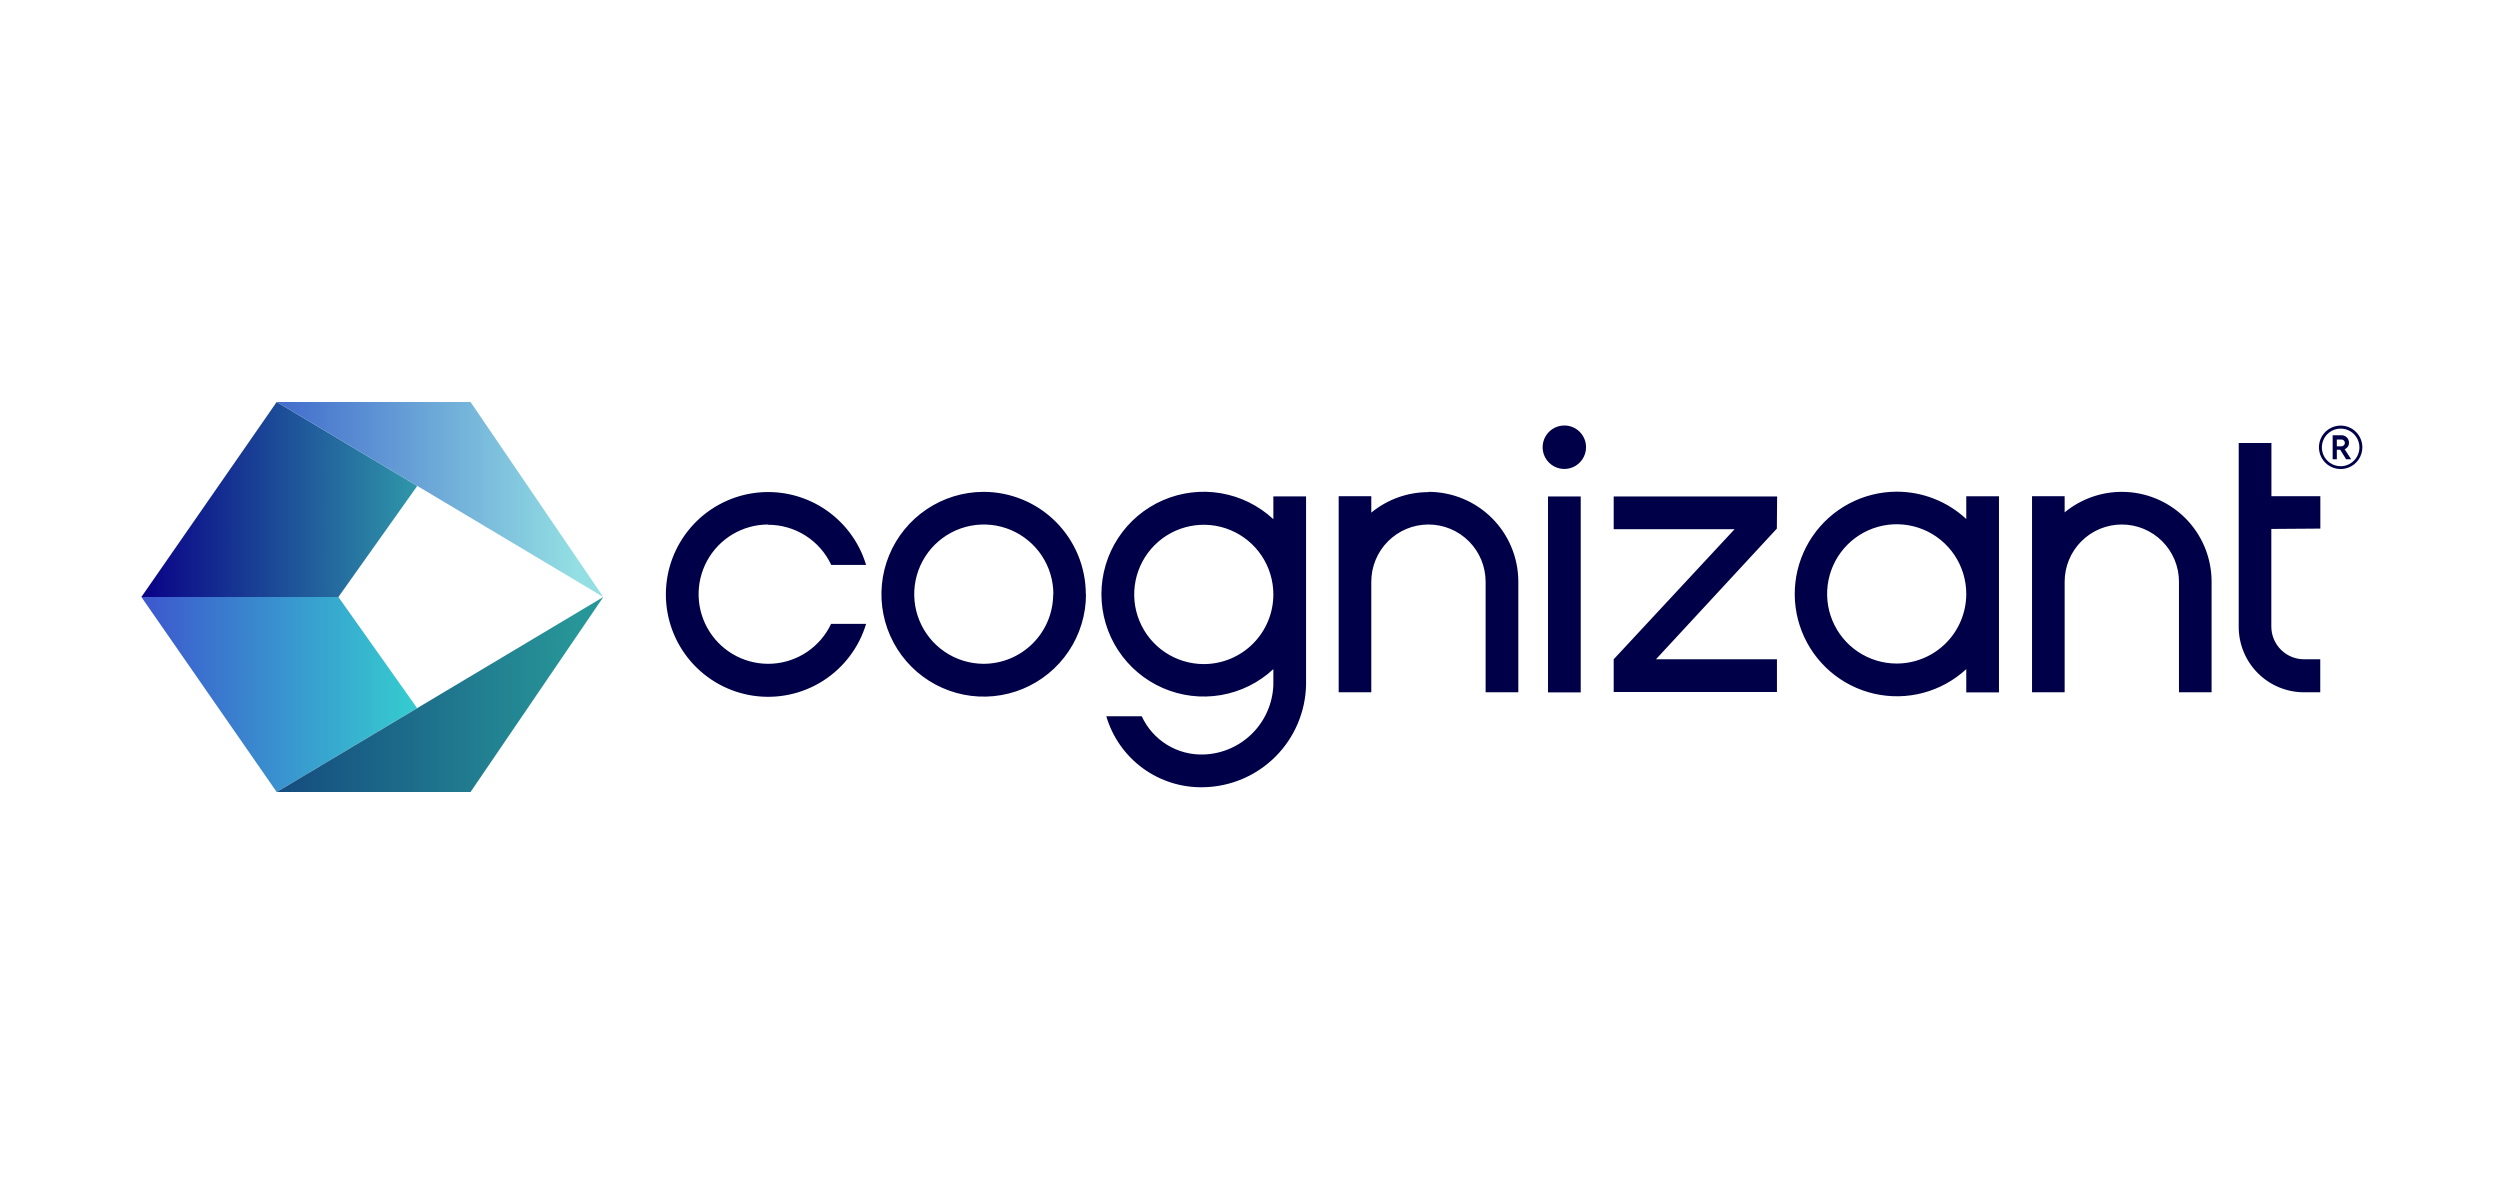 <svg width="672" height="320" viewBox="0 0 672 320" fill="none" xmlns="http://www.w3.org/2000/svg">
<rect width="672" height="320" fill="white"/>
<g clip-path="url(#clip0_442_99)">
<path d="M635 120.239C635 121.395 634.658 122.524 634.017 123.485C633.375 124.446 632.464 125.195 631.397 125.637C630.331 126.08 629.157 126.195 628.025 125.97C626.893 125.744 625.852 125.188 625.036 124.371C624.22 123.554 623.664 122.512 623.439 121.379C623.214 120.246 623.329 119.071 623.771 118.003C624.213 116.935 624.961 116.023 625.921 115.381C626.881 114.739 628.009 114.396 629.163 114.396C630.711 114.396 632.196 115.012 633.291 116.107C634.385 117.203 635 118.689 635 120.239ZM634.214 120.239C634.209 119.24 633.909 118.265 633.351 117.437C632.793 116.608 632.003 115.964 631.08 115.585C630.156 115.206 629.142 115.109 628.164 115.307C627.185 115.505 626.288 115.988 625.584 116.696C624.88 117.404 624.401 118.305 624.208 119.285C624.015 120.265 624.117 121.281 624.5 122.203C624.883 123.126 625.53 123.914 626.36 124.468C627.19 125.023 628.166 125.319 629.163 125.319C630.505 125.313 631.79 124.775 632.736 123.823C633.683 122.871 634.214 121.582 634.214 120.239ZM630.236 120.74L631.998 123.459H630.641L629.044 120.883H628.139V123.459H627.019V116.996H629.402C629.922 116.989 630.424 117.188 630.799 117.55C631.173 117.912 631.39 118.407 631.403 118.927C631.428 119.315 631.328 119.7 631.118 120.026C630.908 120.353 630.598 120.603 630.236 120.74ZM628.139 119.977H629.33C629.455 119.98 629.58 119.958 629.697 119.913C629.814 119.868 629.92 119.801 630.011 119.714C630.102 119.628 630.175 119.524 630.225 119.41C630.276 119.295 630.304 119.172 630.307 119.047C630.304 118.922 630.276 118.8 630.225 118.687C630.174 118.573 630.101 118.472 630.01 118.387C629.919 118.303 629.812 118.237 629.695 118.195C629.578 118.152 629.454 118.134 629.33 118.14H628.139V119.977ZM416.107 133.452H424.898V186.111H416.107V133.452ZM383.969 132.283C378.364 132.281 372.932 134.228 368.603 137.792V133.38H359.836V186.087H368.603V156.371C368.603 152.291 370.222 148.378 373.104 145.494C375.985 142.609 379.894 140.988 383.969 140.988C388.045 140.988 391.953 142.609 394.835 145.494C397.717 148.378 399.335 152.291 399.335 156.371V186.087H408.126V156.371C408.126 153.196 407.501 150.053 406.287 147.12C405.073 144.187 403.293 141.523 401.049 139.279C398.806 137.035 396.143 135.256 393.212 134.044C390.281 132.831 387.14 132.208 383.969 132.211V132.283ZM342.278 133.428H351.069V184.108C350.91 191.355 347.962 198.261 342.84 203.385C337.717 208.509 330.816 211.454 323.576 211.606C317.717 211.765 311.97 209.981 307.23 206.53C302.49 203.079 299.023 198.155 297.37 192.526H306.899C308.355 195.696 310.715 198.364 313.683 200.193C316.651 202.022 320.093 202.931 323.576 202.806C328.483 202.639 333.144 200.613 336.616 197.138C340.088 193.662 342.111 188.996 342.278 184.084V179.862C338.358 183.512 333.46 185.937 328.183 186.839C322.907 187.741 317.482 187.082 312.575 184.942C307.667 182.802 303.491 179.275 300.557 174.792C297.624 170.31 296.061 165.068 296.061 159.71C296.061 154.351 297.624 149.109 300.557 144.627C303.491 140.145 307.667 136.617 312.575 134.477C317.482 132.337 322.907 131.678 328.183 132.581C333.46 133.483 338.358 135.908 342.278 139.557V133.428ZM342.278 159.781C342.278 156.078 341.181 152.459 339.126 149.38C337.071 146.301 334.15 143.902 330.733 142.485C327.315 141.068 323.555 140.697 319.927 141.419C316.3 142.142 312.967 143.925 310.352 146.543C307.736 149.161 305.955 152.497 305.234 156.129C304.512 159.761 304.882 163.525 306.298 166.946C307.713 170.367 310.11 173.291 313.186 175.348C316.261 177.405 319.877 178.503 323.576 178.503C326.038 178.503 328.476 178.016 330.749 177.071C333.023 176.126 335.088 174.74 336.825 172.994C338.563 171.248 339.939 169.176 340.875 166.896C341.81 164.617 342.287 162.174 342.278 159.71V159.781ZM206.482 141.06C210.044 141.057 213.532 142.072 216.537 143.986C219.542 145.899 221.938 148.632 223.445 151.863H232.807C230.909 145.537 226.801 140.105 221.233 136.559C215.665 133.014 209.009 131.591 202.48 132.552C195.951 133.512 189.985 136.791 185.671 141.79C181.358 146.79 178.984 153.175 178.984 159.781C178.984 166.387 181.358 172.773 185.671 177.772C189.985 182.771 195.951 186.051 202.48 187.011C209.009 187.971 215.665 186.549 221.233 183.004C226.801 179.458 230.909 174.026 232.807 167.699H223.397C221.969 170.729 219.755 173.319 216.986 175.201C214.217 177.082 210.995 178.185 207.655 178.395C204.316 178.604 200.981 177.913 197.999 176.394C195.017 174.874 192.496 172.581 190.701 169.754C188.906 166.927 187.901 163.669 187.792 160.321C187.683 156.973 188.473 153.657 190.08 150.718C191.687 147.78 194.052 145.327 196.929 143.616C199.805 141.904 203.088 140.997 206.434 140.988L206.482 141.06ZM291.914 159.781C291.905 165.219 290.287 170.531 287.264 175.049C284.242 179.566 279.95 183.087 274.931 185.165C269.912 187.244 264.391 187.788 259.064 186.728C253.736 185.668 248.842 183.053 244.998 179.211C241.154 175.37 238.533 170.475 237.465 165.144C236.398 159.812 236.931 154.284 238.999 149.256C241.067 144.228 244.576 139.926 249.083 136.893C253.591 133.859 258.895 132.23 264.326 132.211C267.939 132.205 271.517 132.912 274.856 134.29C278.196 135.669 281.231 137.693 283.789 140.247C286.346 142.801 288.376 145.834 289.762 149.174C291.148 152.513 291.863 156.093 291.866 159.71L291.914 159.781ZM283.147 159.781C283.161 156.081 282.079 152.459 280.038 149.373C277.997 146.288 275.088 143.877 271.679 142.446C268.27 141.014 264.514 140.626 260.884 141.331C257.255 142.036 253.916 143.801 251.289 146.405C248.662 149.008 246.864 152.333 246.123 155.958C245.382 159.584 245.732 163.348 247.127 166.775C248.522 170.202 250.9 173.139 253.961 175.213C257.023 177.288 260.629 178.408 264.326 178.431C266.787 178.438 269.225 177.958 271.501 177.021C273.777 176.083 275.846 174.705 277.589 172.966C279.333 171.228 280.717 169.162 281.663 166.887C282.608 164.612 283.096 162.173 283.099 159.71L283.147 159.781ZM570.223 132.211C564.659 132.237 559.274 134.183 554.976 137.721V133.38H546.209V186.087H554.976V156.371C554.976 152.291 556.595 148.378 559.477 145.494C562.359 142.609 566.267 140.988 570.343 140.988C574.418 140.988 578.326 142.609 581.208 145.494C584.09 148.378 585.709 152.291 585.709 156.371V186.087H594.476V156.371C594.479 153.187 593.853 150.034 592.634 147.094C591.415 144.154 589.627 141.484 587.372 139.238C585.118 136.993 582.442 135.216 579.499 134.01C576.556 132.804 573.404 132.193 570.223 132.211ZM528.532 133.404H537.323V186.111H528.532V179.862C525.249 182.897 521.277 185.085 516.958 186.235C512.64 187.386 508.107 187.464 503.752 186.464C499.396 185.464 495.351 183.415 491.965 180.495C488.58 177.575 485.957 173.873 484.325 169.709C482.692 165.545 482.099 161.045 482.597 156.6C483.094 152.154 484.668 147.897 487.18 144.199C489.693 140.5 493.069 137.47 497.016 135.373C500.963 133.276 505.362 132.174 509.83 132.164C516.768 132.156 523.451 134.781 528.532 139.509V133.404ZM528.532 159.638C528.532 155.935 527.435 152.316 525.38 149.237C523.325 146.158 520.404 143.759 516.987 142.342C513.57 140.925 509.809 140.554 506.182 141.276C502.554 141.999 499.222 143.782 496.606 146.4C493.991 149.018 492.209 152.354 491.488 155.986C490.766 159.617 491.137 163.382 492.552 166.803C493.968 170.224 496.365 173.148 499.44 175.205C502.516 177.262 506.131 178.36 509.83 178.36C514.778 178.36 519.524 176.397 523.029 172.902C526.534 169.406 528.513 164.663 528.532 159.71V159.638ZM623.708 142.085V133.38H610.557V119.07H601.766V168.51C601.766 173.168 603.613 177.635 606.9 180.931C610.188 184.226 614.648 186.081 619.3 186.087H623.684V177.215H619.3C616.973 177.209 614.743 176.279 613.1 174.629C611.456 172.979 610.533 170.745 610.533 168.415V142.18L623.708 142.085ZM420.515 114.372C419.358 114.367 418.227 114.707 417.263 115.347C416.3 115.987 415.548 116.899 415.103 117.968C414.658 119.037 414.541 120.214 414.765 121.349C414.99 122.485 415.546 123.528 416.364 124.347C417.182 125.165 418.224 125.722 419.358 125.947C420.493 126.172 421.668 126.054 422.736 125.609C423.803 125.164 424.715 124.411 425.354 123.447C425.994 122.482 426.333 121.349 426.328 120.191C426.328 118.648 425.715 117.168 424.625 116.077C423.535 114.985 422.057 114.372 420.515 114.372ZM477.692 133.452H433.761V142.252H466.256L433.761 177.215V186.016H477.644V177.215H445.125L477.62 142.085L477.692 133.452Z" fill="#000048"/>
<path fill-rule="evenodd" clip-rule="evenodd" d="M90.96 160.473H38L74.379 212.894L112.116 190.332L90.96 160.473Z" fill="url(#paint0_linear_442_99)"/>
<path fill-rule="evenodd" clip-rule="evenodd" d="M162.17 160.473L74.379 212.894H126.482L162.17 160.473Z" fill="url(#paint1_linear_442_99)"/>
<path fill-rule="evenodd" clip-rule="evenodd" d="M38 160.473H90.96L112.163 130.613L74.379 108.052L38 160.473Z" fill="url(#paint2_linear_442_99)"/>
<path fill-rule="evenodd" clip-rule="evenodd" d="M162.17 160.473L74.379 108.052H126.482L162.17 160.473Z" fill="url(#paint3_linear_442_99)"/>
</g>
<defs>
<linearGradient id="paint0_linear_442_99" x1="36.157" y1="185.483" x2="110.054" y2="185.483" gradientUnits="userSpaceOnUse">
<stop stop-color="#3D54CE"/>
<stop offset="1" stop-color="#35CACF"/>
</linearGradient>
<linearGradient id="paint1_linear_442_99" x1="67.227" y1="185.483" x2="155.154" y2="185.483" gradientUnits="userSpaceOnUse">
<stop stop-color="#13457D"/>
<stop offset="1" stop-color="#279698"/>
</linearGradient>
<linearGradient id="paint2_linear_442_99" x1="37.631" y1="133.219" x2="111.584" y2="133.219" gradientUnits="userSpaceOnUse">
<stop stop-color="#090086"/>
<stop offset="1" stop-color="#2F96A9"/>
</linearGradient>
<linearGradient id="paint3_linear_442_99" x1="67.227" y1="133.219" x2="155.154" y2="133.219" gradientUnits="userSpaceOnUse">
<stop stop-color="#3B62CA"/>
<stop offset="1" stop-color="#93DFE3"/>
</linearGradient>
<clipPath id="clip0_442_99">
<rect width="597" height="104.946" fill="white" transform="translate(38 108)"/>
</clipPath>
</defs>
</svg>
